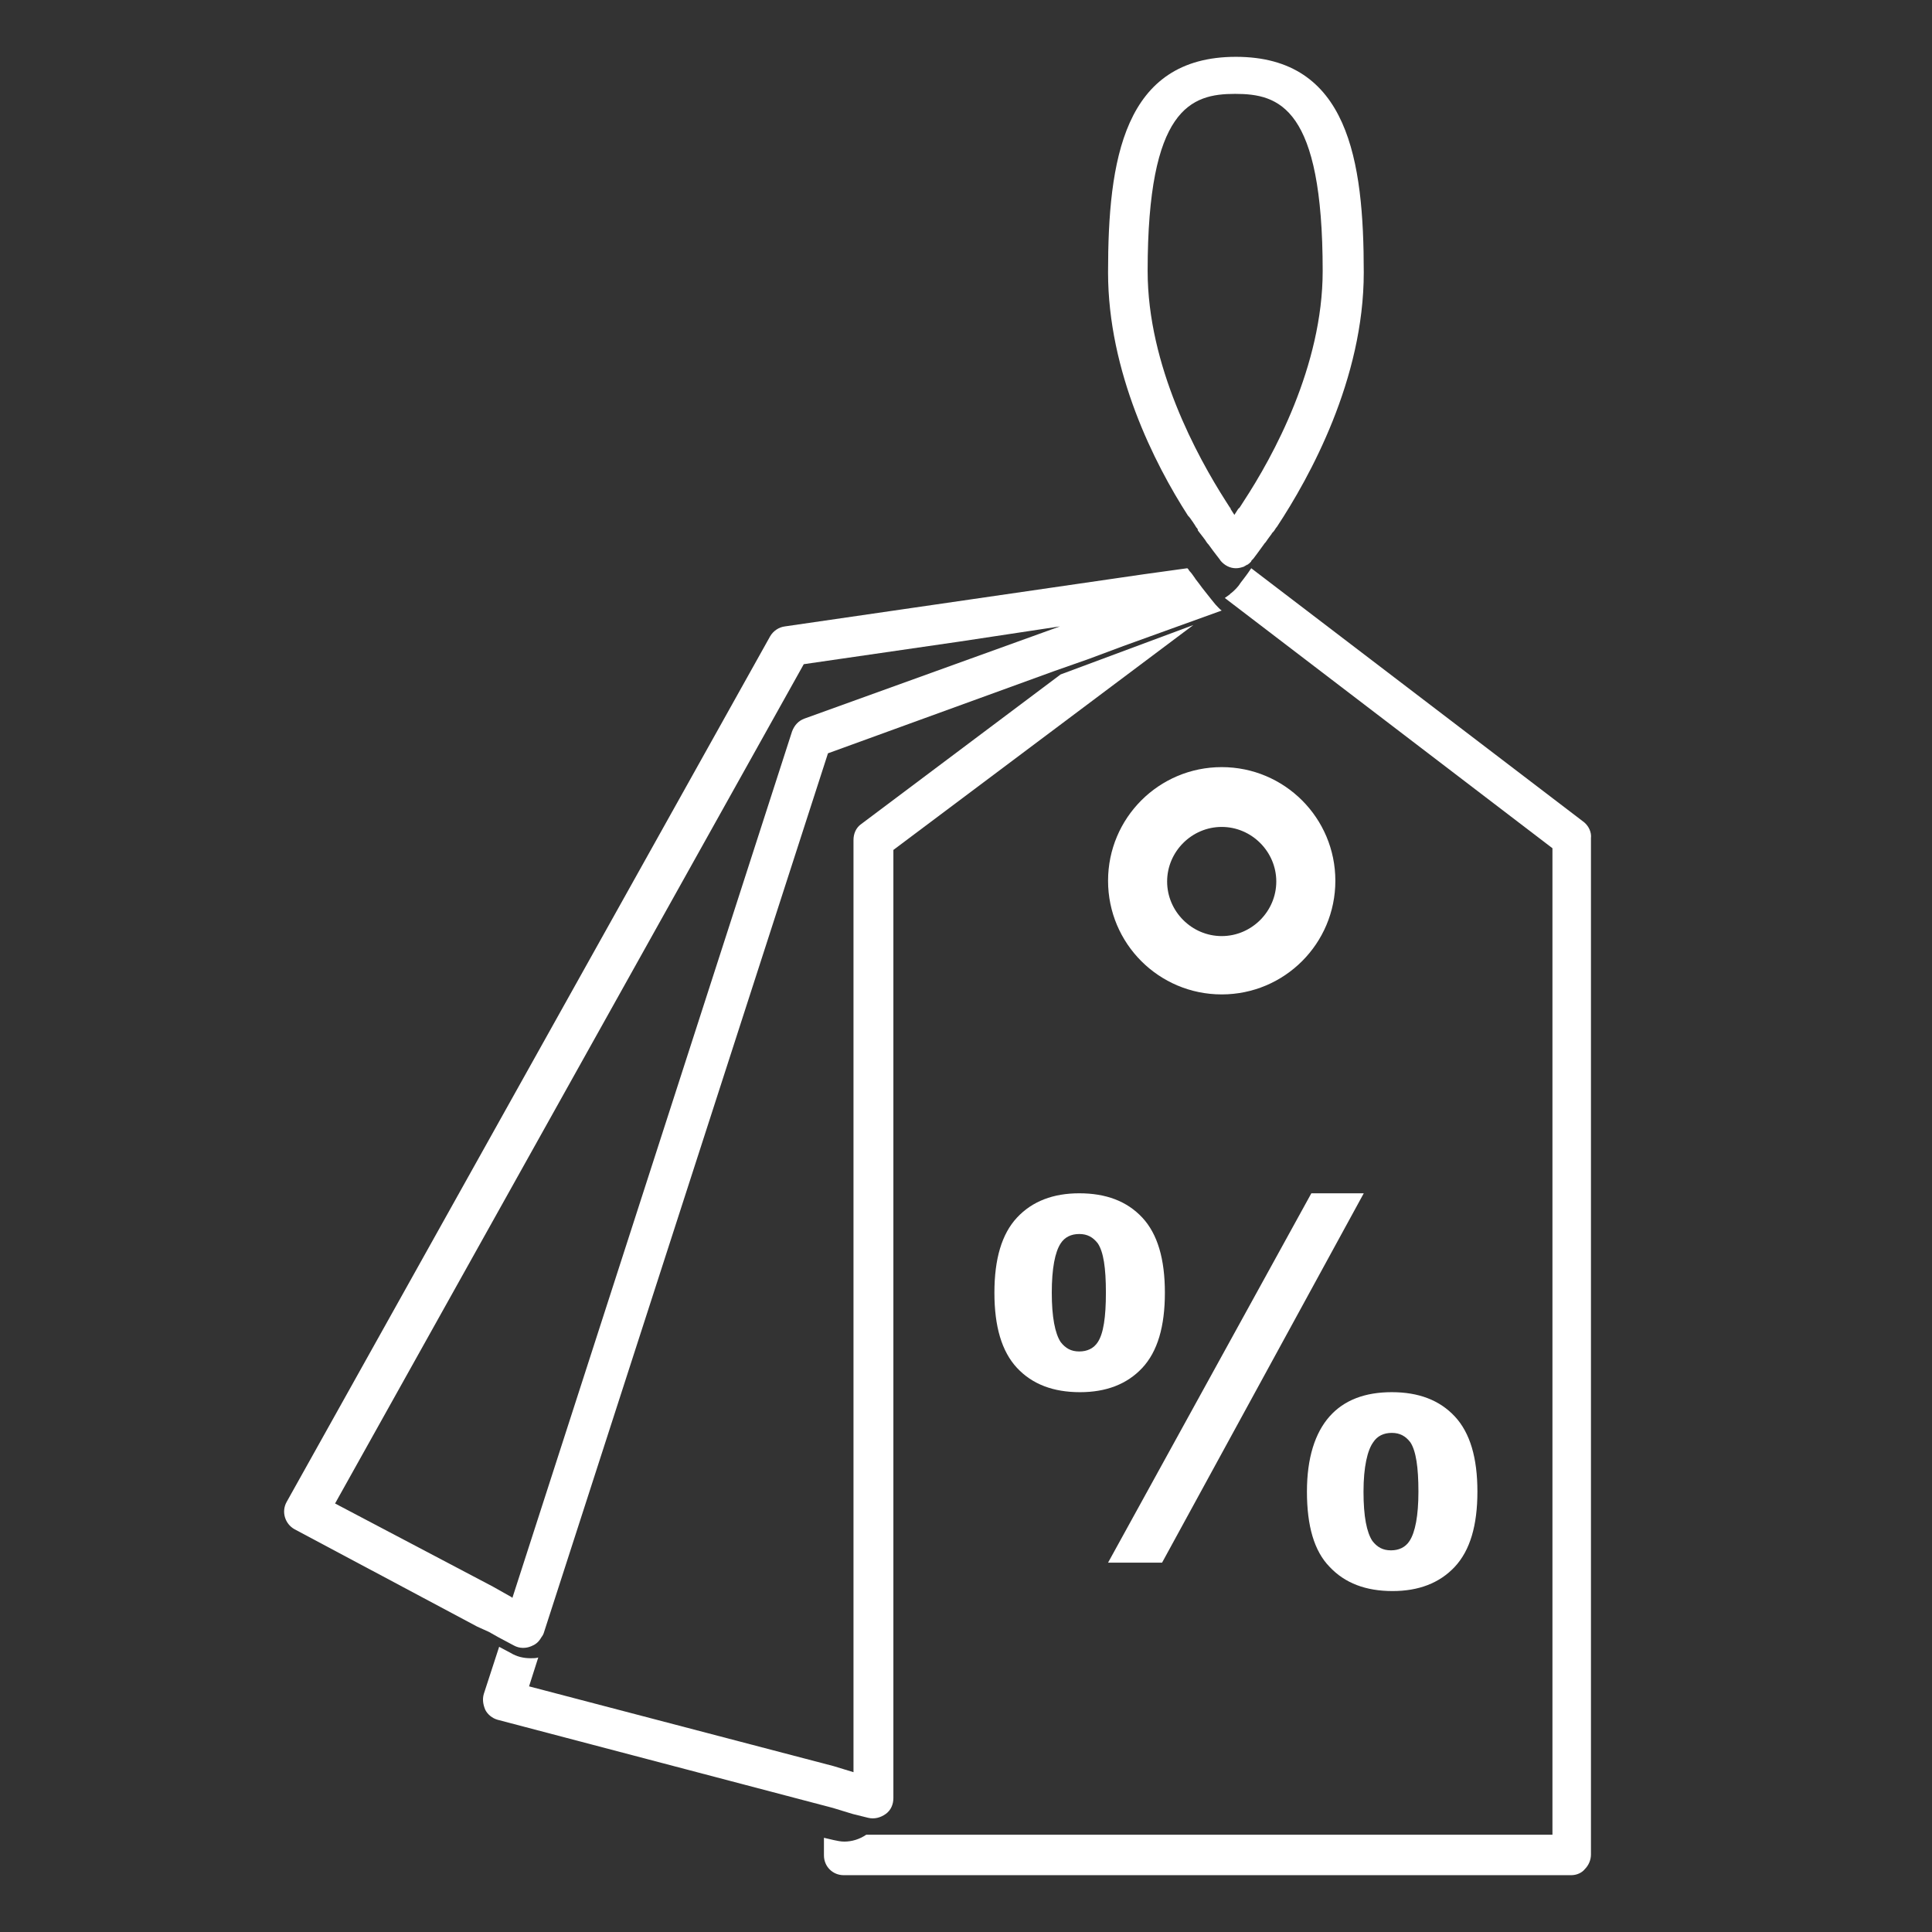 <?xml version="1.0" encoding="UTF-8" standalone="no"?><!DOCTYPE svg PUBLIC "-//W3C//DTD SVG 1.1//EN" "http://www.w3.org/Graphics/SVG/1.1/DTD/svg11.dtd"><svg width="100%" height="100%" viewBox="0 0 68 68" version="1.1" xmlns="http://www.w3.org/2000/svg" xmlns:xlink="http://www.w3.org/1999/xlink" xml:space="preserve" xmlns:serif="http://www.serif.com/" style="fill-rule:evenodd;clip-rule:evenodd;stroke-linejoin:round;stroke-miterlimit:1.414;"><rect x="0" y="0" width="68" height="68" fill="#333333" stroke="none"/><g><path d="M55.757,28.942l-11.718,-8.942c-0.159,0.242 -0.292,0.403 -0.372,0.51c-0.08,0.134 -0.212,0.269 -0.345,0.376c0,0 -0.027,0 -0.027,0.027l-0.186,0.134l11.532,8.808l0,34.722l-24.153,0c-0.239,0.161 -0.505,0.241 -0.771,0.241c-0.132,0 -0.239,-0.026 -0.372,-0.053l-0.345,-0.081l0,0.618c0,0.403 0.319,0.698 0.691,0.698l25.614,0c0.186,0 0.372,-0.081 0.478,-0.215c0.133,-0.134 0.213,-0.322 0.213,-0.51l0,-35.769c0.026,-0.215 -0.08,-0.43 -0.239,-0.564Z" style="fill:#fff;fill-rule:nonzero;"/><path d="M43,27c-2.211,0 -4,1.789 -4,4c0,2.211 1.789,4 4,4c2.211,0 4,-1.789 4,-4c0,-2.211 -1.789,-4 -4,-4Zm0,5.947c-1.053,0 -1.921,-0.868 -1.921,-1.921c0,-1.052 0.868,-1.921 1.921,-1.921c1.053,0 1.921,0.869 1.921,1.921c0,1.053 -0.868,1.921 -1.921,1.921Z" style="fill:#fff;fill-rule:nonzero;"/><path d="M30.553,63.98c0.216,0.053 0.432,0 0.621,-0.134c0.189,-0.134 0.27,-0.348 0.27,-0.562l0,-33.369l10.556,-7.915l-4.67,1.738l-7.02,5.267c-0.189,0.134 -0.27,0.348 -0.27,0.562l0,32.808l-0.35,-0.107l-0.351,-0.107l-10.718,-2.807l0.324,-1.016c-0.081,0.026 -0.162,0.026 -0.27,0.026c-0.243,0 -0.486,-0.053 -0.702,-0.187l-0.405,-0.214l-0.54,1.658c-0.054,0.187 -0.027,0.374 0.054,0.562c0.081,0.16 0.243,0.294 0.432,0.347l11.798,3.102l0.701,0.214l0.54,0.134Z" style="fill:#fff;fill-rule:nonzero;"/><path d="M17.209,57.438l0.33,0.186l0.55,0.293c0.193,0.106 0.413,0.106 0.605,0.026c0.138,-0.053 0.247,-0.133 0.33,-0.266c0.027,-0.053 0.082,-0.106 0.11,-0.186l10.008,-30.977l7.974,-2.898l1.21,-0.425l1.21,-0.452l3.464,-1.25c-0.082,-0.053 -0.137,-0.133 -0.22,-0.213c-0.027,-0.026 -0.192,-0.239 -0.467,-0.585c-0.055,-0.079 -0.138,-0.186 -0.22,-0.292c-0.028,-0.027 -0.028,-0.053 -0.055,-0.08c-0.055,-0.08 -0.11,-0.159 -0.165,-0.213c-0.028,-0.026 -0.028,-0.053 -0.055,-0.079l-0.028,-0.027l-1.54,0.213l-12.62,1.834c-0.22,0.027 -0.412,0.16 -0.522,0.346l-17.02,30.472c-0.192,0.345 -0.055,0.771 0.275,0.957l6.434,3.43l0.412,0.186Zm-5.416,-4.52l16.497,-29.541l5.499,-0.798l1.76,-0.266l1.759,-0.266l-8.991,3.244c-0.22,0.08 -0.357,0.24 -0.439,0.452l-9.844,30.498l-0.027,-0.026l-0.33,-0.186l-0.33,-0.186l-5.554,-2.925Z" style="fill:#fff;fill-rule:nonzero;"/><path d="M41.973,18.357c0.027,0.026 0.027,0.052 0.054,0.078c0.027,0.052 0.053,0.078 0.08,0.13c0.027,0.026 0.054,0.052 0.054,0.105c0.026,0.026 0.053,0.078 0.08,0.104c0.027,0.026 0.054,0.078 0.08,0.104c0.027,0.026 0.054,0.079 0.081,0.105c0.053,0.078 0.08,0.13 0.134,0.182c0.241,0.339 0.401,0.522 0.428,0.574c0.134,0.157 0.322,0.261 0.536,0.261c0.107,0 0.188,-0.026 0.268,-0.052c0.027,0 0.027,-0.026 0.053,-0.026c0.027,-0.026 0.054,-0.026 0.081,-0.052l0.027,0c0,0 0,-0.027 0.026,-0.027c0.027,-0.026 0.054,-0.052 0.081,-0.078c0,-0.026 0.026,-0.052 0.08,-0.104c0.08,-0.104 0.214,-0.287 0.402,-0.548l0.027,-0.026c0.053,-0.078 0.107,-0.157 0.187,-0.261c0.027,-0.026 0.027,-0.052 0.054,-0.078l0.026,-0.026c0.054,-0.052 0.081,-0.131 0.134,-0.183c1.152,-1.748 3.054,-5.191 3.054,-8.948c0,-3.939 -0.536,-7.591 -4.5,-7.591c-3.964,0 -4.5,3.652 -4.5,7.591c0,3.496 1.634,6.731 2.812,8.557c0.054,0.052 0.108,0.13 0.161,0.209Zm-1.58,-8.818c0,-5.739 1.527,-6.235 3.08,-6.235c1.554,0 3.081,0.47 3.081,6.235c0,3.339 -1.742,6.522 -2.786,8.113l-0.134,0.209l-0.027,0.026l-0.027,0.026l-0.134,0.209l-0.134,-0.209l0,-0.026l-0.026,-0.026l-0.134,-0.209c-1.018,-1.591 -2.759,-4.774 -2.759,-8.113Z" style="fill:#fff;fill-rule:nonzero;"/><path d="M40.204,42.854c-0.54,-0.578 -1.28,-0.854 -2.218,-0.854c-0.91,0 -1.65,0.276 -2.19,0.854c-0.54,0.579 -0.796,1.461 -0.796,2.646c0,1.185 0.256,2.067 0.796,2.646c0.54,0.578 1.28,0.854 2.218,0.854c0.91,0 1.65,-0.276 2.19,-0.854c0.54,-0.579 0.796,-1.461 0.796,-2.646c0,-1.185 -0.256,-2.067 -0.796,-2.646Zm-1.564,4.382c-0.142,0.221 -0.37,0.331 -0.654,0.331c-0.285,0 -0.484,-0.11 -0.654,-0.331c-0.199,-0.303 -0.313,-0.882 -0.313,-1.736c0,-0.854 0.114,-1.433 0.313,-1.736c0.142,-0.221 0.369,-0.331 0.654,-0.331c0.284,0 0.483,0.11 0.654,0.331c0.199,0.303 0.284,0.854 0.284,1.736c0,0.854 -0.085,1.433 -0.284,1.736Z" style="fill:#fff;fill-rule:nonzero;"/><path d="M46.796,55.146c0.54,0.578 1.28,0.854 2.218,0.854c0.91,0 1.65,-0.276 2.19,-0.854c0.54,-0.579 0.796,-1.461 0.796,-2.646c0,-1.185 -0.256,-2.067 -0.796,-2.646c-0.54,-0.578 -1.28,-0.854 -2.218,-0.854c-0.939,0 -1.678,0.276 -2.19,0.854c-0.512,0.579 -0.796,1.461 -0.796,2.646c0,1.213 0.256,2.094 0.796,2.646Zm1.536,-4.382c0.142,-0.221 0.369,-0.331 0.654,-0.331c0.284,0 0.483,0.11 0.654,0.331c0.199,0.303 0.284,0.882 0.284,1.736c0,0.854 -0.114,1.433 -0.313,1.736c-0.142,0.221 -0.369,0.331 -0.654,0.331c-0.284,0 -0.483,-0.11 -0.654,-0.331c-0.199,-0.303 -0.312,-0.854 -0.312,-1.736c0,-0.882 0.142,-1.461 0.341,-1.736Z" style="fill:#fff;fill-rule:nonzero;"/><path d="M39,55l1.901,0l7.099,-13l-1.845,0l-7.155,13Z" style="fill:#fff;fill-rule:nonzero;"/></g></svg>